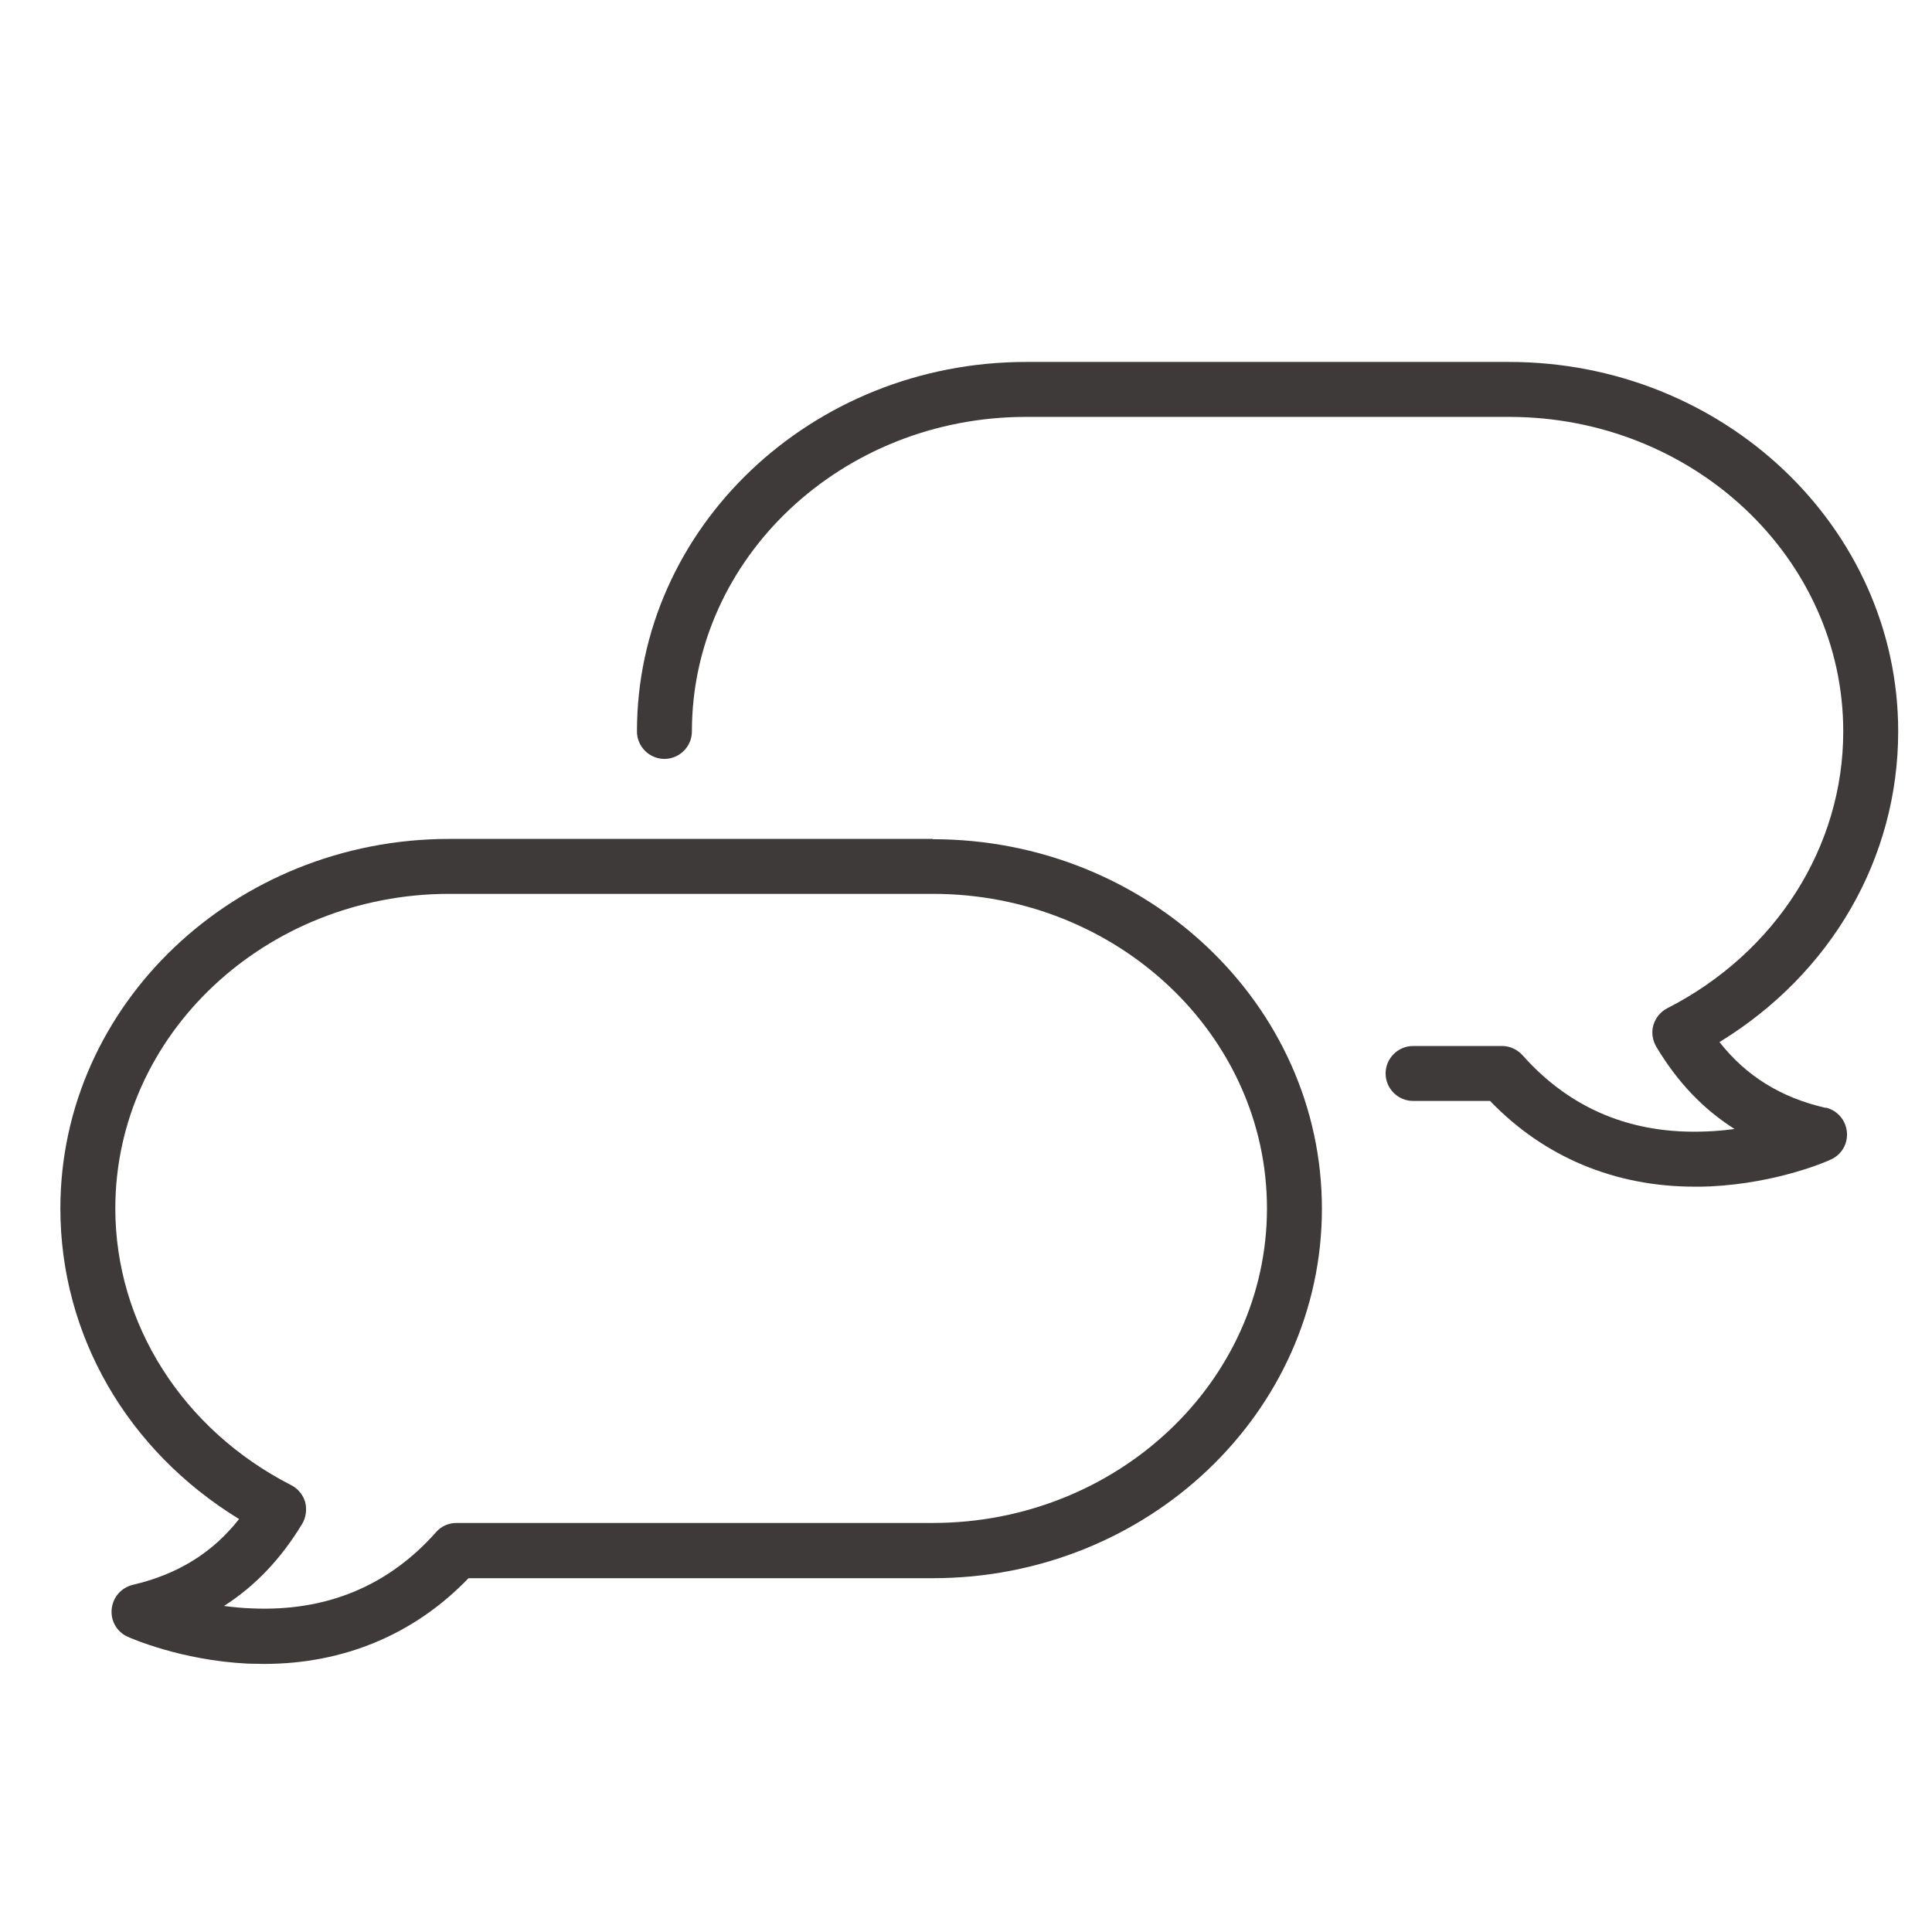 <?xml version="1.0" encoding="UTF-8"?><svg id="_イヤー_2" xmlns="http://www.w3.org/2000/svg" width="64" height="64" viewBox="0 0 64 64"><defs><style>.cls-1{fill:none;}.cls-2{fill:#3e3a39;}</style></defs><g id="_ォーム"><g><g><path class="cls-2" d="M60.48,36.7c-1.49-.34-2.64-1.06-3.52-2.18,3.71-2.27,5.92-6.1,5.92-10.29,0-6.75-5.78-12.24-12.89-12.24h-16c-7.11,0-12.89,5.49-12.89,12.24,0,.5,.41,.91,.91,.91s.91-.41,.91-.91c0-5.75,4.97-10.42,11.07-10.42h16c6.11,0,11.07,4.68,11.07,10.42,0,3.82-2.23,7.33-5.83,9.17-.22,.11-.39,.32-.46,.56-.07,.24-.03,.5,.1,.72,.7,1.17,1.55,2.06,2.59,2.72-.31,.04-.62,.07-.92,.08-2.47,.11-4.52-.74-6.1-2.52-.17-.19-.42-.31-.68-.31h-2.95c-.5,0-.91,.41-.91,.91s.41,.91,.91,.91h2.55c1.79,1.86,4.13,2.84,6.78,2.84h0c.18,0,.36,0,.53-.01,2.24-.11,3.91-.85,3.98-.89,.36-.16,.57-.53,.53-.92-.04-.39-.32-.71-.7-.8Z"/><path class="cls-2" d="M30.9,27.79H14.89c-7.11,0-12.89,5.49-12.89,12.24,0,4.19,2.21,8.02,5.92,10.29-.88,1.12-2.03,1.83-3.52,2.18-.38,.09-.66,.41-.7,.8-.04,.39,.17,.76,.53,.92,.07,.03,1.74,.78,3.98,.89,.18,0,.36,.01,.53,.01,2.65,0,4.99-.98,6.78-2.84h15.38c7.11,0,12.89-5.49,12.89-12.24s-5.78-12.24-12.89-12.24ZM10.11,49.76c-.07-.24-.24-.45-.46-.56-3.6-1.84-5.83-5.35-5.83-9.17,0-5.75,4.97-10.42,11.07-10.42H30.9c6.11,0,11.07,4.68,11.07,10.42s-4.97,10.42-11.07,10.42H15.12c-.26,0-.51,.11-.68,.31-1.58,1.78-3.63,2.63-6.1,2.52-.3-.01-.61-.04-.92-.08,1.03-.66,1.88-1.55,2.59-2.72,.13-.22,.16-.48,.1-.72Z"/></g><rect class="cls-1" width="64" height="64"/></g></g></svg>